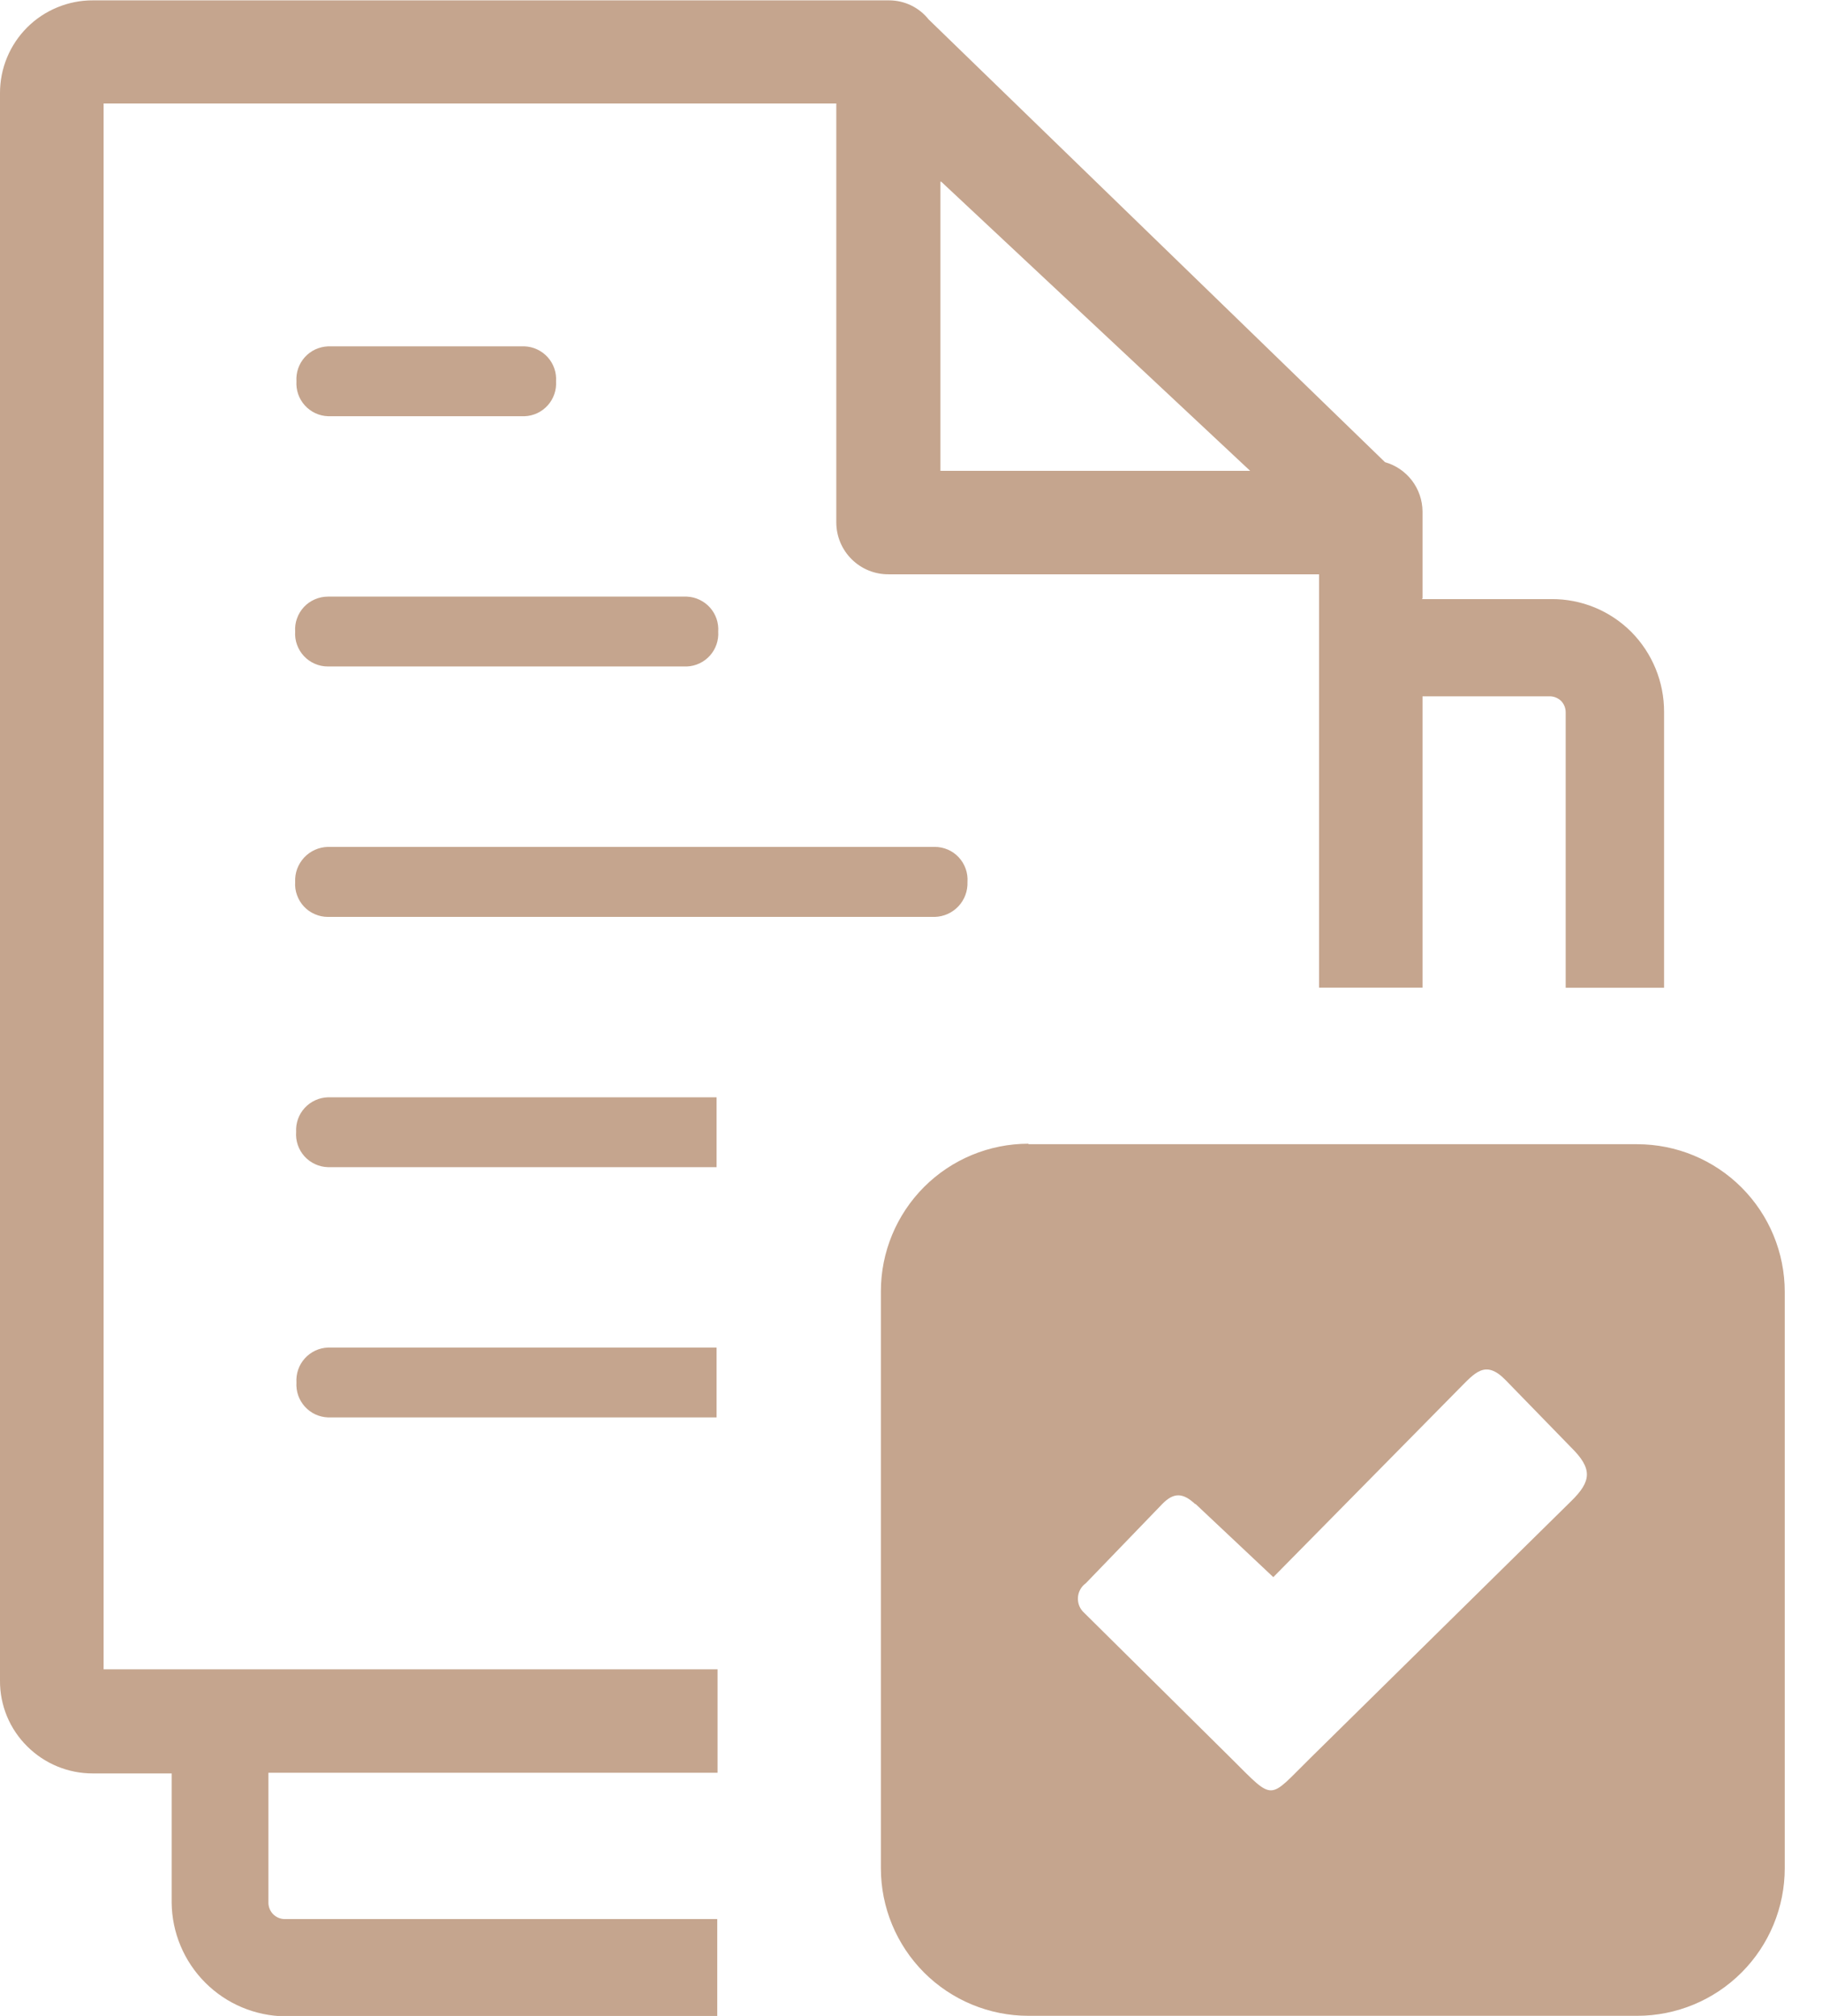 <svg xmlns="http://www.w3.org/2000/svg" width="47" height="52" viewBox="0 0 47 52" fill="none"><path fill-rule="evenodd" clip-rule="evenodd" d="M26.53 29.514H42.232C43.242 29.514 44.21 29.915 44.924 30.629C45.638 31.343 46.039 32.311 46.039 33.321V48.189C46.039 49.199 45.638 50.167 44.924 50.881C44.21 51.595 43.242 51.996 42.232 51.996H26.53C25.521 51.996 24.552 51.595 23.838 50.881C23.125 50.167 22.723 49.199 22.723 48.189V33.308C22.723 32.298 23.125 31.33 23.838 30.616C24.552 29.902 25.521 29.501 26.53 29.501V29.514ZM36.682 15.453H40.016C40.399 15.45 40.779 15.523 41.133 15.668C41.487 15.813 41.809 16.028 42.08 16.299C42.624 16.848 42.928 17.59 42.926 18.363V25.478H40.388V18.376C40.389 18.265 40.346 18.159 40.27 18.08C40.189 18.002 40.081 17.959 39.969 17.961H36.695V25.474H34.026V14.814H22.931C22.753 14.816 22.577 14.783 22.412 14.717C22.248 14.651 22.098 14.552 21.971 14.427C21.845 14.303 21.745 14.154 21.676 13.99C21.608 13.826 21.573 13.651 21.573 13.473V2.67H2.673V43.058H18.51V45.727H6.924V49.078C6.924 49.19 6.969 49.297 7.048 49.377C7.127 49.456 7.235 49.501 7.347 49.501H18.502V52.009H7.356C6.581 52 5.841 51.688 5.294 51.14C4.747 50.592 4.436 49.852 4.428 49.078V45.744H2.394C1.76 45.745 1.151 45.494 0.702 45.046C0.478 44.825 0.301 44.561 0.18 44.271C0.06 43.98 -0.002 43.669 -0 43.354V2.399C-0 2.085 0.061 1.774 0.182 1.483C0.302 1.193 0.479 0.929 0.701 0.707C0.923 0.485 1.187 0.31 1.478 0.19C1.768 0.07 2.08 0.008 2.394 0.009H22.931C23.127 0.009 23.321 0.052 23.498 0.137C23.676 0.222 23.831 0.346 23.954 0.5L35.727 11.921C36.003 11.999 36.247 12.165 36.422 12.394C36.597 12.623 36.692 12.902 36.695 13.19V15.428L36.682 15.453ZM8.46 28.304C8.347 28.307 8.235 28.333 8.133 28.38C8.03 28.427 7.937 28.494 7.861 28.577C7.784 28.66 7.725 28.758 7.687 28.864C7.649 28.971 7.633 29.084 7.639 29.196C7.63 29.311 7.645 29.425 7.682 29.534C7.719 29.642 7.778 29.742 7.854 29.827C7.931 29.912 8.024 29.98 8.128 30.028C8.232 30.076 8.345 30.103 8.46 30.106H18.485V28.304H8.46ZM8.46 34.759C8.347 34.763 8.236 34.79 8.133 34.838C8.031 34.886 7.939 34.954 7.863 35.038C7.788 35.122 7.729 35.22 7.692 35.327C7.655 35.434 7.64 35.547 7.647 35.66C7.64 35.773 7.655 35.886 7.692 35.993C7.729 36.099 7.788 36.198 7.863 36.282C7.939 36.366 8.031 36.434 8.133 36.482C8.236 36.53 8.347 36.556 8.46 36.561H18.485V34.759H8.46ZM8.46 15.389C8.344 15.389 8.229 15.413 8.123 15.459C8.016 15.505 7.92 15.572 7.841 15.656C7.762 15.741 7.701 15.841 7.662 15.95C7.622 16.059 7.606 16.175 7.614 16.29C7.606 16.406 7.622 16.522 7.662 16.631C7.701 16.74 7.762 16.84 7.841 16.924C7.92 17.009 8.016 17.076 8.123 17.122C8.229 17.168 8.344 17.192 8.46 17.191H17.719C17.832 17.187 17.942 17.159 18.044 17.111C18.146 17.063 18.238 16.995 18.313 16.911C18.388 16.827 18.446 16.729 18.483 16.622C18.519 16.516 18.535 16.403 18.527 16.29C18.535 16.178 18.519 16.065 18.483 15.959C18.446 15.852 18.388 15.754 18.313 15.67C18.238 15.586 18.146 15.518 18.044 15.47C17.942 15.421 17.832 15.394 17.719 15.389H8.46ZM8.46 8.934C8.347 8.939 8.236 8.966 8.133 9.013C8.031 9.061 7.939 9.129 7.863 9.213C7.788 9.297 7.729 9.396 7.692 9.502C7.655 9.609 7.64 9.723 7.647 9.835C7.64 9.948 7.655 10.061 7.692 10.168C7.729 10.275 7.788 10.373 7.863 10.457C7.939 10.541 8.031 10.609 8.133 10.657C8.236 10.705 8.347 10.732 8.46 10.736H13.536C13.648 10.732 13.759 10.704 13.861 10.656C13.963 10.608 14.054 10.54 14.129 10.456C14.205 10.372 14.262 10.274 14.299 10.167C14.336 10.061 14.351 9.948 14.344 9.835C14.351 9.723 14.336 9.61 14.299 9.503C14.262 9.397 14.205 9.299 14.129 9.215C14.054 9.131 13.963 9.063 13.861 9.015C13.759 8.966 13.648 8.939 13.536 8.934H8.46ZM8.46 21.845C8.344 21.847 8.231 21.873 8.125 21.92C8.02 21.967 7.925 22.035 7.846 22.119C7.768 22.204 7.706 22.303 7.666 22.411C7.626 22.519 7.609 22.634 7.614 22.75C7.606 22.865 7.622 22.981 7.662 23.09C7.701 23.199 7.762 23.299 7.841 23.384C7.92 23.468 8.016 23.536 8.123 23.581C8.229 23.627 8.344 23.651 8.46 23.651H24.111C24.226 23.648 24.339 23.622 24.444 23.576C24.549 23.529 24.644 23.461 24.723 23.377C24.801 23.294 24.863 23.195 24.903 23.087C24.943 22.979 24.961 22.865 24.957 22.75C24.965 22.634 24.949 22.517 24.91 22.408C24.871 22.298 24.81 22.198 24.731 22.113C24.652 22.028 24.556 21.96 24.449 21.914C24.342 21.868 24.227 21.844 24.111 21.845H8.46ZM24.28 4.687L32.249 12.145H24.259V4.687H24.28ZM30.845 38.798L32.846 40.681L37.622 35.837C38.045 35.414 38.311 35.059 38.836 35.596L40.528 37.335C41.086 37.885 41.056 38.206 40.528 38.722L33.815 45.334C32.706 46.421 32.897 46.489 31.776 45.372L27.969 41.603C27.914 41.554 27.87 41.493 27.842 41.425C27.814 41.357 27.802 41.284 27.806 41.21C27.81 41.136 27.83 41.065 27.866 41C27.901 40.936 27.951 40.88 28.011 40.837L29.982 38.794C30.282 38.486 30.519 38.507 30.828 38.794L30.845 38.798Z" fill="#C5A58E"></path></svg>